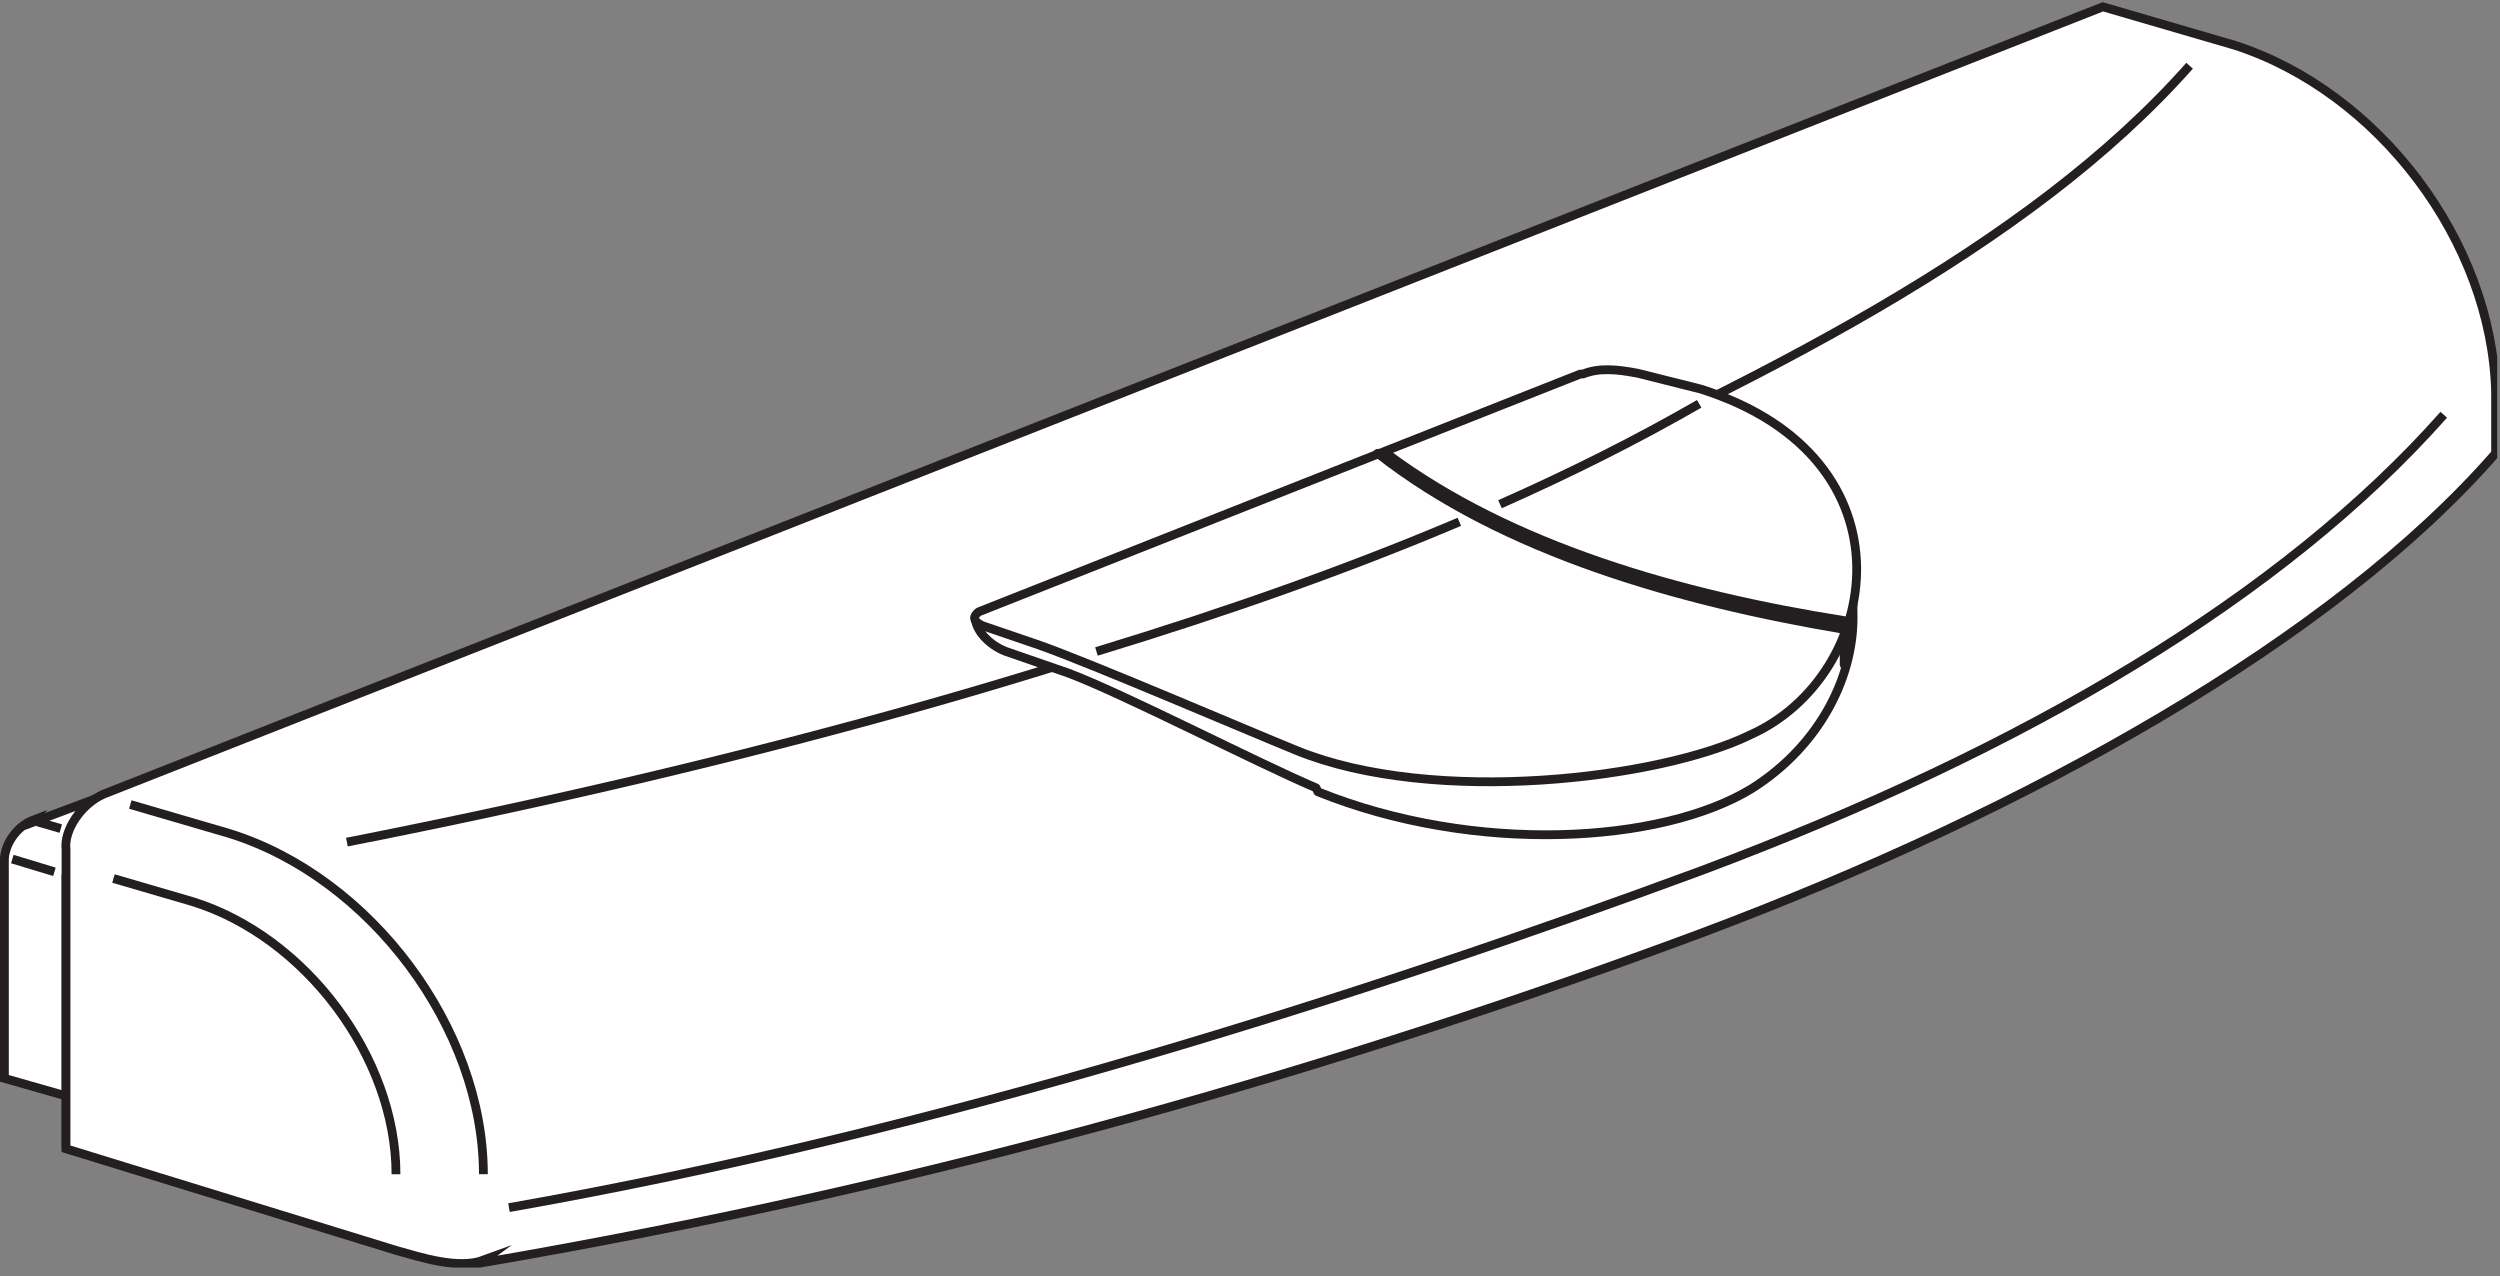 <?xml version="1.0" encoding="UTF-8"?>
<svg xmlns="http://www.w3.org/2000/svg" xmlns:xlink="http://www.w3.org/1999/xlink" width="284pt" height="145pt" viewBox="0 0 284 145" version="1.1">
<rect x="0" y="0" width="284" height="145" fill="#808080" stroke="none"/>
<defs>
<clipPath id="clip1">
  <path d="M 0 56 L 48 56 L 48 144 L 0 144 Z "/>
</clipPath>
<clipPath id="clip2">
  <path d="M 7 0.238 L 283.68 0.238 L 283.68 144 L 7 144 Z "/>
</clipPath>
<clipPath id="clip3">
  <path d="M 0 0.238 L 283.68 0.238 L 283.68 144 L 0 144 Z "/>
</clipPath>
<clipPath id="clip4">
  <path d="M 6 0.238 L 282 0.238 L 282 129 L 6 129 Z "/>
</clipPath>
<clipPath id="clip5">
  <path d="M 25 14 L 283.68 14 L 283.68 144 L 25 144 Z "/>
</clipPath>
<clipPath id="clip6">
  <path d="M 0 58 L 88 58 L 88 144 L 0 144 Z "/>
</clipPath>
<clipPath id="clip7">
  <path d="M 0 67 L 78 67 L 78 144 L 0 144 Z "/>
</clipPath>
</defs>
<g id="surface1">
<path style=" stroke:none;fill-rule:evenodd;fill:rgb(100%,100%,100%);fill-opacity:1;" d="M 3.793 93.145 C 1.996 93.828 0.633 95.711 0.633 97.59 L 0.461 122.711 L 7.383 124.848 L 7.297 130.141 L 7.215 99.039 L 14.902 89.211 L 3.793 93.145 "/>
<g clip-path="url(#clip1)" clip-rule="nonzero">
<path style="fill:none;stroke-width:10;stroke-linecap:butt;stroke-linejoin:miter;stroke:rgb(13.719%,12.157%,12.547%);stroke-opacity:1;stroke-miterlimit:22.926;" d="M 37.93 518.555 C 19.961 511.719 6.328 492.891 5 475 L 5 225 L 75 205 L 75 145 L 75 455 L 149.023 557.891 L 35 515 Z " transform="matrix(0.1,0,0,-0.1,0,145)"/>
</g>
<g clip-path="url(#clip2)" clip-rule="nonzero">
<path style=" stroke:none;fill-rule:evenodd;fill:rgb(100%,100%,100%);fill-opacity:1;" d="M 54.992 143.137 C 52.027 144.234 47.816 142.828 45.004 142.047 L 7.387 130.492 L 7.23 96.93 C 7.23 94.277 9.258 91.312 11.758 90.219 L 238.887 0.773 L 253.875 5.145 C 270.266 10.449 283.066 27.469 283.066 44.012 L 283.223 51.82 C 265.113 72.582 230.77 91.938 193.309 105.988 C 153.5 120.816 106.824 134.555 54.996 143.137 "/>
</g>
<g clip-path="url(#clip3)" clip-rule="nonzero">
<path style="fill:none;stroke-width:10;stroke-linecap:butt;stroke-linejoin:miter;stroke:rgb(13.719%,12.157%,12.547%);stroke-opacity:1;stroke-miterlimit:22.926;" d="M 549.922 18.633 C 520.273 7.656 478.164 21.719 450.039 29.531 L 75 145 L 75 485 C 72.305 507.227 92.578 536.875 117.578 547.812 L 2388.867 1442.266 L 2538.75 1398.555 C 2702.656 1345.508 2830.664 1175.312 2835 1005 L 2835 935 C 2651.133 724.18 2307.695 530.625 1933.086 390.117 C 1535 241.836 1068.242 104.453 545 15 Z " transform="matrix(0.1,0,0,-0.1,0,145)"/>
</g>
<g clip-path="url(#clip4)" clip-rule="nonzero">
<path style="fill:none;stroke-width:10;stroke-linecap:butt;stroke-linejoin:miter;stroke:rgb(13.719%,12.157%,12.547%);stroke-opacity:1;stroke-miterlimit:22.926;" d="M 2487.383 1375.312 C 2304.727 1169.258 2004.414 1018.906 1642.852 857.07 C 1307.148 706.797 846.719 582.344 394.062 493.359 " transform="matrix(0.1,0,0,-0.1,0,145)"/>
</g>
<g clip-path="url(#clip5)" clip-rule="nonzero">
<path style="fill:none;stroke-width:10;stroke-linecap:butt;stroke-linejoin:miter;stroke:rgb(13.719%,12.157%,12.547%);stroke-opacity:1;stroke-miterlimit:22.926;" d="M 2776.133 978.828 C 2593.516 772.773 2303.164 599.453 1931.641 460.547 C 1555.391 321.602 1066.836 163.945 578.203 78.125 " transform="matrix(0.1,0,0,-0.1,0,145)"/>
</g>
<g clip-path="url(#clip6)" clip-rule="nonzero">
<path style="fill:none;stroke-width:10;stroke-linecap:butt;stroke-linejoin:miter;stroke:rgb(13.719%,12.157%,12.547%);stroke-opacity:1;stroke-miterlimit:22.926;" d="M 549.141 116.094 C 549.141 281.562 421.172 453.281 260.352 503.242 L 148.008 536.055 " transform="matrix(0.1,0,0,-0.1,0,145)"/>
</g>
<g clip-path="url(#clip7)" clip-rule="nonzero">
<path style="fill:none;stroke-width:10;stroke-linecap:butt;stroke-linejoin:miter;stroke:rgb(13.719%,12.157%,12.547%);stroke-opacity:1;stroke-miterlimit:22.926;" d="M 449.844 116.016 C 449.844 248.438 347.461 385.781 218.828 425.742 L 128.906 451.992 " transform="matrix(0.1,0,0,-0.1,0,145)"/>
</g>
<path style=" stroke:none;fill-rule:evenodd;fill:rgb(100%,100%,100%);fill-opacity:1;" d="M 149.711 89.945 C 167.516 97.117 188.719 95.875 199.008 89.582 C 206.918 84.578 210.754 76.539 210.898 69.27 L 210.879 63.98 L 110.781 70.039 C 110.75 71.469 112.203 73.195 114.246 73.996 L 121.348 76.453 C 127.805 78.895 142.52 86.523 149.711 89.945 "/>
<path style="fill:none;stroke-width:10;stroke-linecap:butt;stroke-linejoin:round;stroke:rgb(13.719%,12.157%,12.547%);stroke-opacity:1;stroke-miterlimit:22.926;" d="M 1497.109 550.547 C 1675.156 478.828 1887.188 491.25 1990.078 554.18 C 2069.18 604.219 2107.539 684.609 2105 755 L 2105 815 L 1107.812 749.609 C 1107.5 735.312 1122.031 718.047 1142.461 710.039 L 1213.477 685.469 C 1278.047 661.055 1425.195 584.766 1495 555 Z " transform="matrix(0.1,0,0,-0.1,0,145)"/>
<path style="fill:none;stroke-width:10;stroke-linecap:butt;stroke-linejoin:miter;stroke:rgb(13.719%,12.157%,12.547%);stroke-opacity:1;stroke-miterlimit:22.926;" d="M 42.539 516.367 L 69.062 508.711 " transform="matrix(0.1,0,0,-0.1,0,145)"/>
<path style="fill:none;stroke-width:10;stroke-linecap:butt;stroke-linejoin:miter;stroke:rgb(13.719%,12.157%,12.547%);stroke-opacity:1;stroke-miterlimit:22.926;" d="M 13.984 474.102 L 61.836 459.609 " transform="matrix(0.1,0,0,-0.1,0,145)"/>
<path style=" stroke:none;fill-rule:evenodd;fill:rgb(100%,100%,100%);fill-opacity:1;" d="M 179.848 42.48 C 181.629 41.773 183.582 41.93 186.066 42.406 L 193.195 44.195 C 218.121 52.078 213.645 76.871 198.836 83.477 C 188.652 88.48 162.895 91.602 147.305 85.262 C 141.574 82.93 123.961 75.367 118.094 73.297 L 111.574 71.066 C 110.449 70.508 110.543 69.996 111.191 69.5 L 179.844 42.477 "/>
<path style="fill:none;stroke-width:10;stroke-linecap:butt;stroke-linejoin:round;stroke:rgb(13.719%,12.157%,12.547%);stroke-opacity:1;stroke-miterlimit:22.926;" d="M 1798.477 1025.195 C 1816.289 1032.266 1835.82 1030.703 1860.664 1025.938 L 1931.953 1008.047 C 2181.211 929.219 2136.445 681.289 1988.359 615.234 C 1886.523 565.195 1628.945 533.984 1473.047 597.383 C 1415.742 620.703 1239.609 696.328 1180.938 717.031 L 1115.742 739.336 C 1104.492 744.922 1105.43 750.039 1111.914 755 L 1795 1025 Z " transform="matrix(0.1,0,0,-0.1,0,145)"/>
<path style=" stroke:none;fill-rule:evenodd;fill:rgb(100%,100%,100%);fill-opacity:1;" d="M 209.676 75.785 L 209.711 71.172 C 190.723 68.336 170.742 62.695 156.965 51.535 L 157.809 51.223 C 171.516 62.004 190.887 67.566 209.879 70.398 L 209.902 75.031 L 209.676 75.789 "/>
<path style="fill:none;stroke-width:10;stroke-linecap:butt;stroke-linejoin:round;stroke:rgb(13.719%,12.157%,12.547%);stroke-opacity:1;stroke-miterlimit:22.926;" d="M 2095 695 L 2095 735 C 1907.227 766.641 1707.422 823.047 1565 935 L 1575 935 C 1715.156 829.961 1908.867 774.336 2095 745 Z " transform="matrix(0.1,0,0,-0.1,0,145)"/>
<path style="fill:none;stroke-width:10;stroke-linecap:butt;stroke-linejoin:round;stroke:rgb(13.719%,12.157%,12.547%);stroke-opacity:1;stroke-miterlimit:22.926;" d="M 1657.812 857.227 C 1531.133 803.516 1392.93 754.766 1245.586 709.922 " transform="matrix(0.1,0,0,-0.1,0,145)"/>
<path style="fill:none;stroke-width:10;stroke-linecap:butt;stroke-linejoin:round;stroke:rgb(13.719%,12.157%,12.547%);stroke-opacity:1;stroke-miterlimit:22.926;" d="M 1930.273 991.25 C 1860.273 950.898 1784.648 912.969 1703.984 877.188 " transform="matrix(0.1,0,0,-0.1,0,145)"/>
</g>
</svg>
